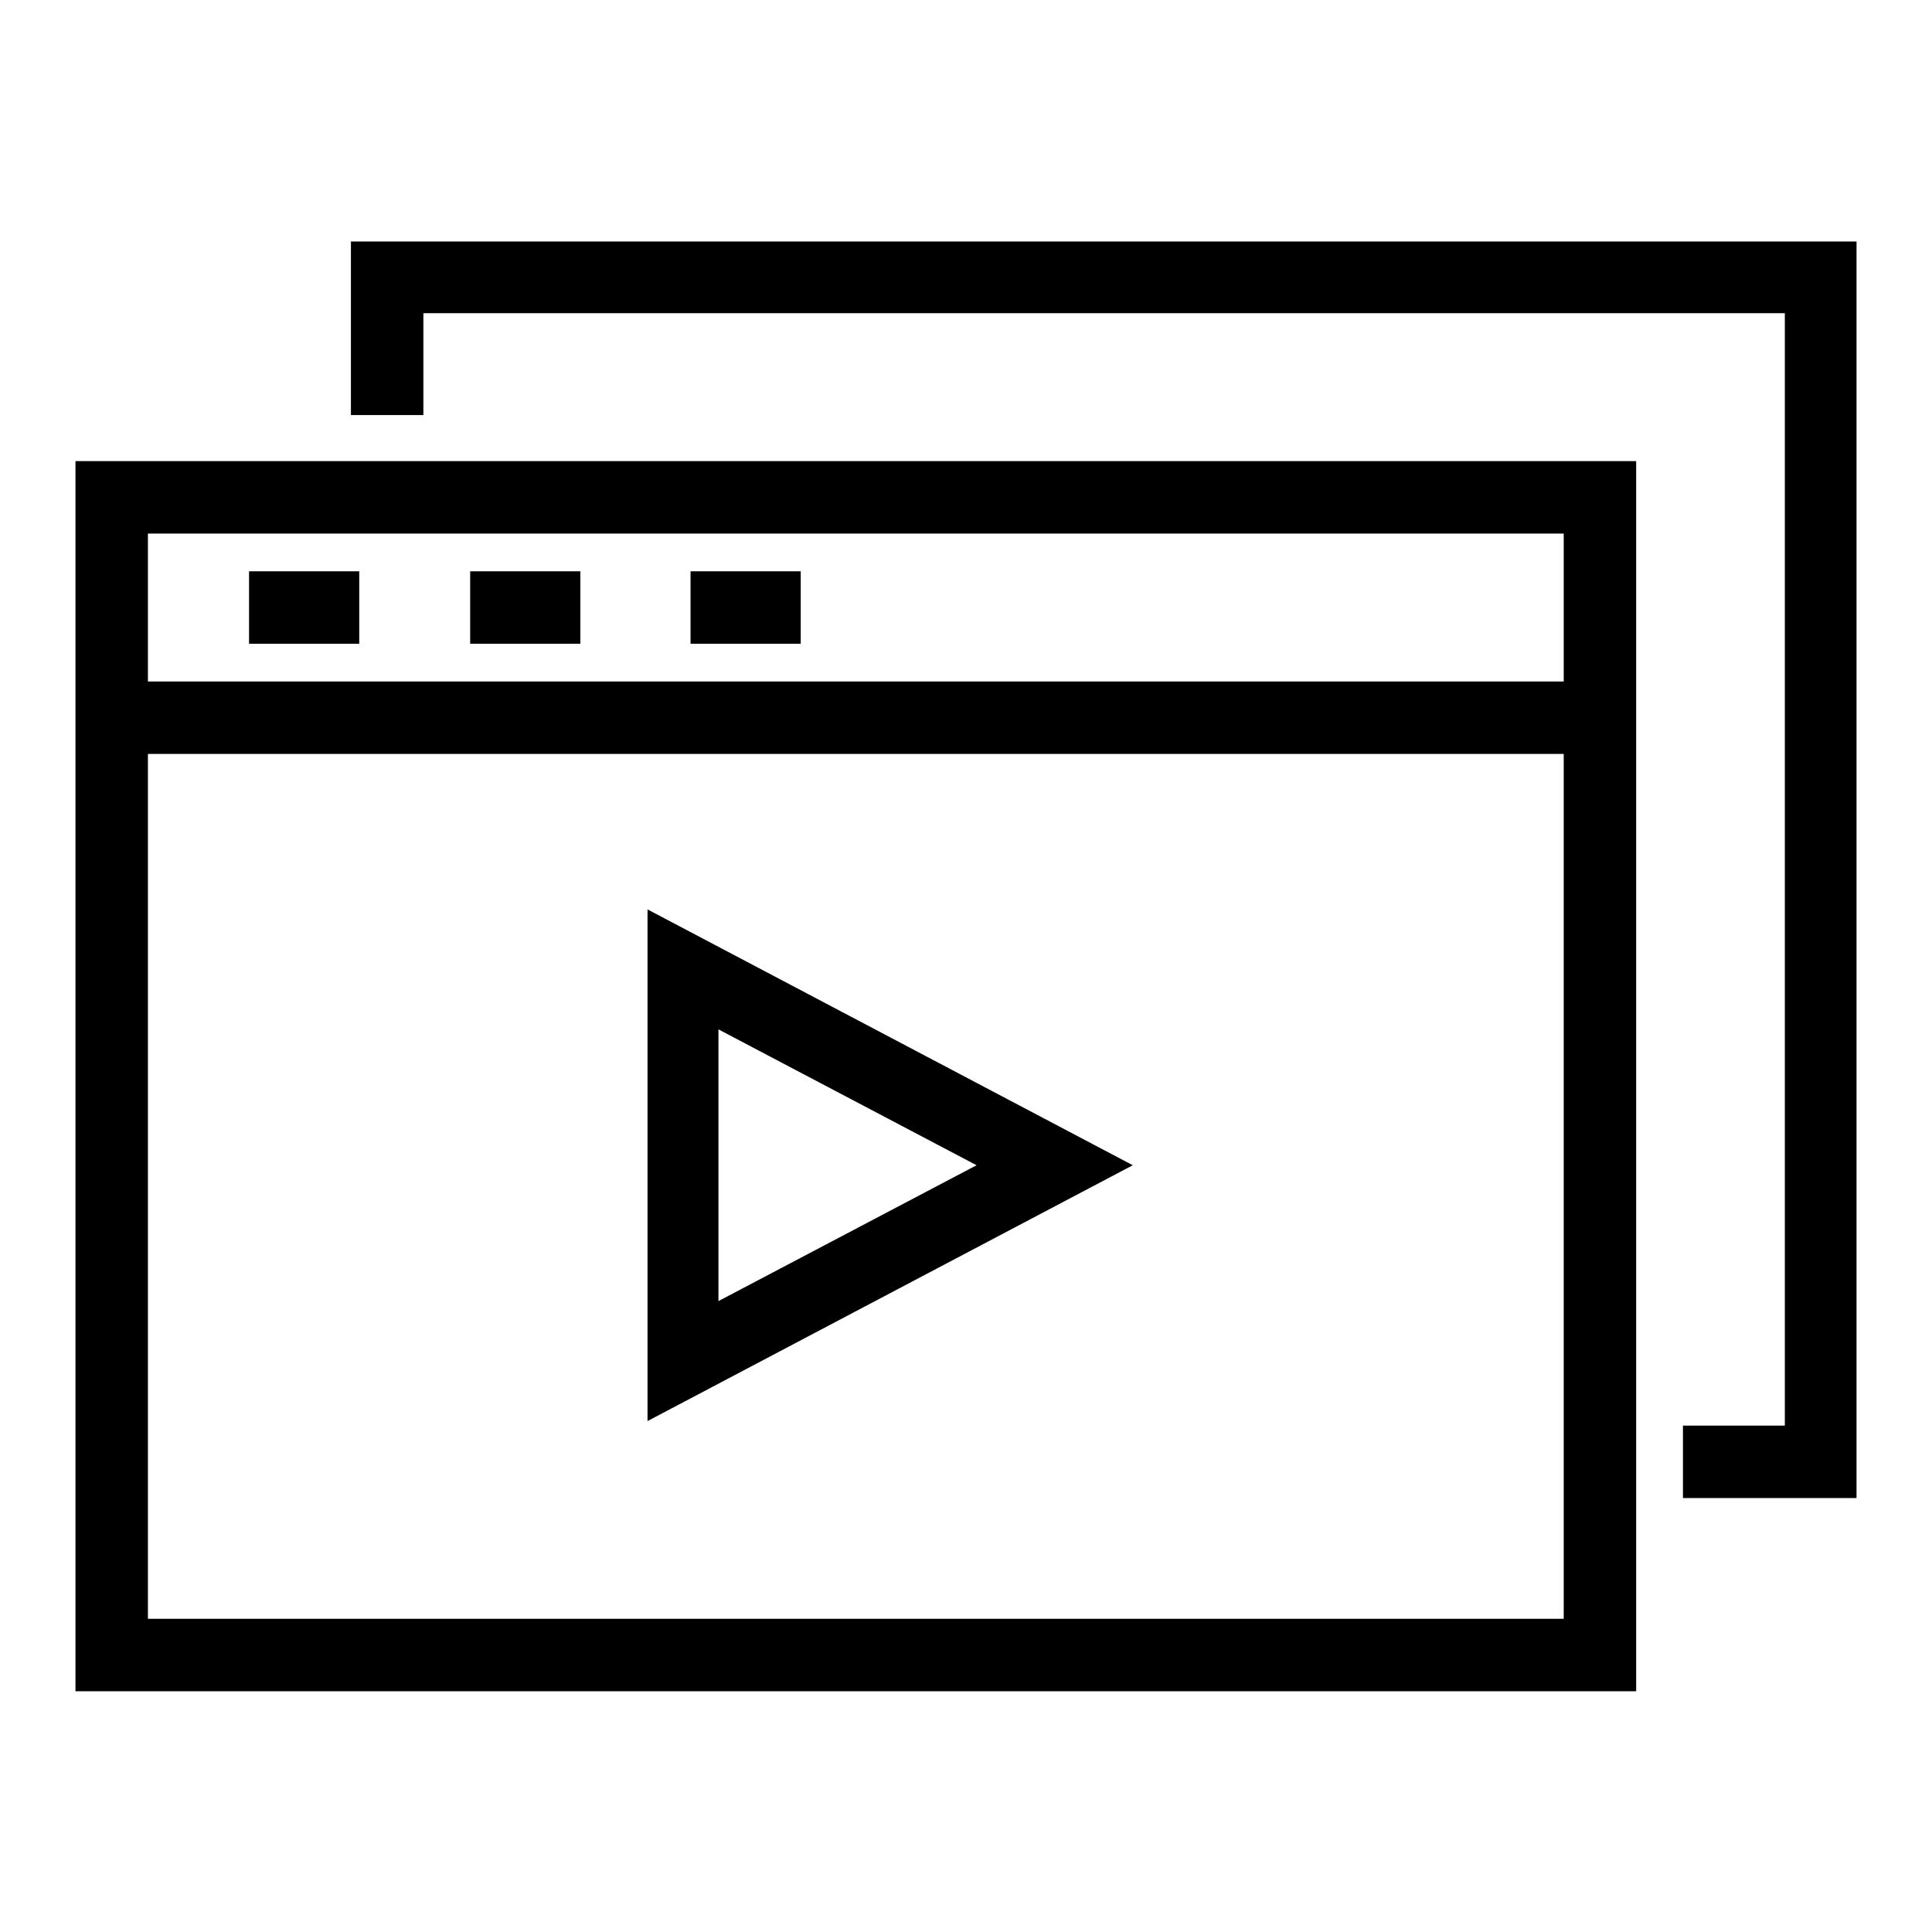 <?xml version="1.0" encoding="utf-8"?>
<!-- Svg Vector Icons : http://www.onlinewebfonts.com/icon -->
<!DOCTYPE svg PUBLIC "-//W3C//DTD SVG 1.1//EN" "http://www.w3.org/Graphics/SVG/1.1/DTD/svg11.dtd">
<svg version="1.1" xmlns="http://www.w3.org/2000/svg" xmlns:xlink="http://www.w3.org/1999/xlink" x="0px" y="0px" viewBox="0 0 256 256" enable-background="new 0 0 256 256" xml:space="preserve">
<g><g><path fill="#000000" d="M216.8,224.1H10v-163h206.8V224.1z M19.6,214.5h187.6V70.7H19.6V214.5z"/><path fill="#000000" d="M246,198.5h-23v-9.6h13.5V41.5H56.1V55h-9.6v-23H246V198.5z"/><path fill="#000000" d="M14.8,90.3H212v9.6H14.8V90.3z"/><path fill="#000000" d="M33,75.7h14.6v9.6H33V75.7L33,75.7z"/><path fill="#000000" d="M62.3,75.7h14.6v9.6H62.3V75.7L62.3,75.7z"/><path fill="#000000" d="M91.5,75.7h14.6v9.6H91.5L91.5,75.7L91.5,75.7z"/><path fill="#000000" d="M85.8,188.3v-67.8l64.3,33.9L85.8,188.3z M95.2,136.4v36l34.2-18L95.2,136.4z"/></g></g>
</svg>